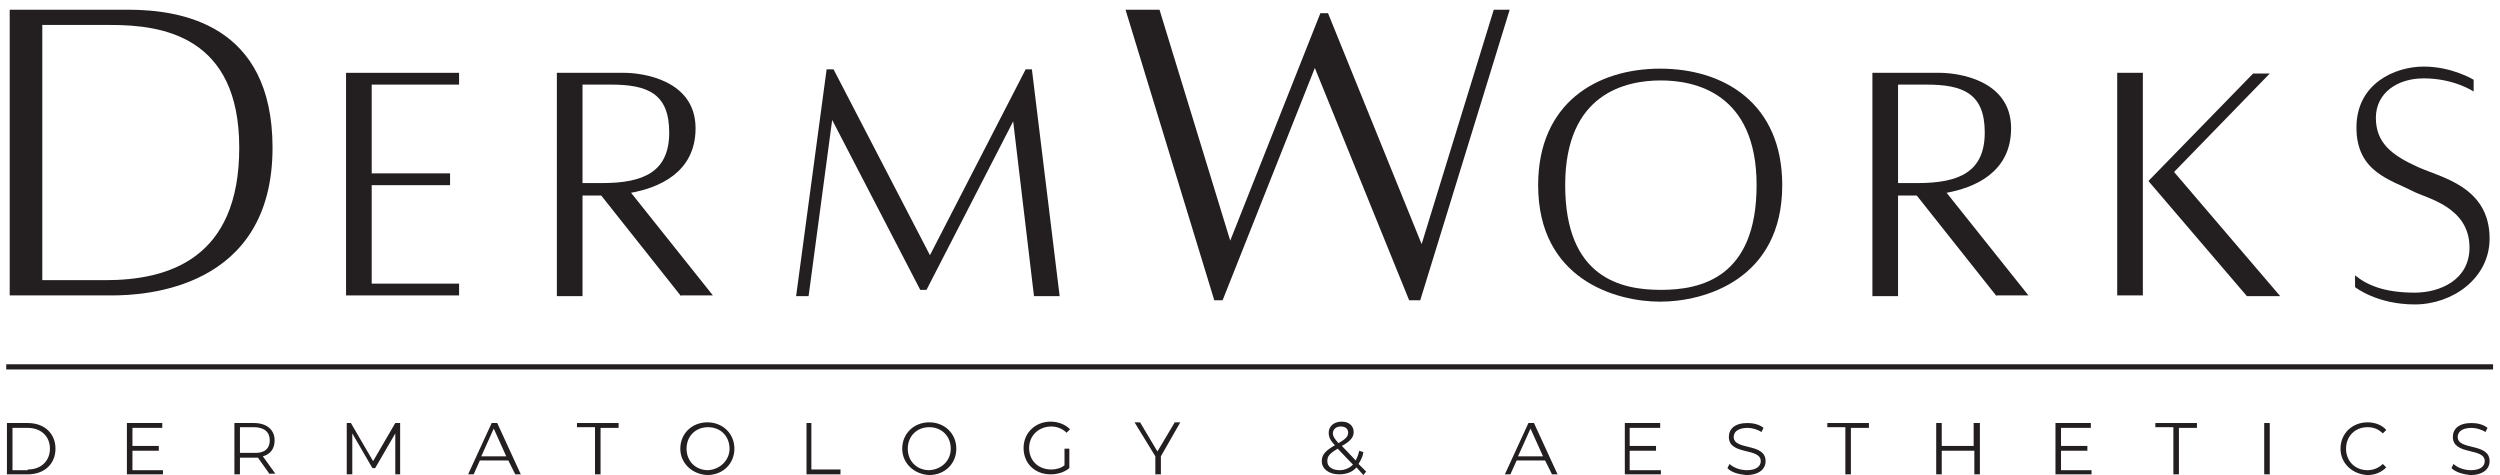 <?xml version="1.0" encoding="utf-8"?>
<!-- Generator: Adobe Illustrator 27.0.1, SVG Export Plug-In . SVG Version: 6.00 Build 0)  -->
<svg version="1.1" id="Layer_1" xmlns="http://www.w3.org/2000/svg" xmlns:xlink="http://www.w3.org/1999/xlink" x="0px" y="0px"
	 viewBox="0 0 360.5 68.5" style="enable-background:new 0 0 360.5 68.5;" xml:space="preserve">
<style type="text/css">
	.st0{fill:#231F20;}
	.st1{fill:none;stroke:#231F20;stroke-width:0.75;stroke-miterlimit:10;}
</style>
<g>
	<g>
		<path class="st0" d="M39.3,21.3L39.3,21.3c0,20.5-18.6,21.3-23.2,21.3c-0.4,0-0.7,0-0.8,0H1.4V1.4h17C26,1.4,39.3,3.4,39.3,21.3z
			 M34.5,21.3c0-16.1-11.1-17.7-18.5-17.7H6.1v36.8h9.1C24.2,40.4,34.5,37.4,34.5,21.3z"/>
		<path class="st0" d="M53.6,12.3V25h11.3v1.7H53.6v14.2h12.6v1.7H49.9V10.5h0.2h16.1v1.7H53.6z"/>
		<path class="st0" d="M98.2,42.7L86.7,28.2H84v14.5h-3.7V10.5H90c2.6,0,10.3,1,10.3,8c0,6.5-5.5,8.6-9.3,9.3l11.8,14.8H98.2z
			 M84,26.4h2.8c6,0,9.7-1.6,9.7-7.3c0-5.6-3.1-6.9-8.4-6.9H84V26.4z"/>
		<path class="st0" d="M152.8,42.7h-3.7l-3-25.2l-12.5,24.3h-0.9L120,17.3l-3.4,25.4h-1.8l4.4-32.7h1l13.9,26.8l13.8-26.8h0.9
			L152.8,42.7z"/>
		<path class="st0" d="M217.7,1.4l-12.9,41.9h-1.6L189.6,9.8l-13.3,33.5h-1.2L162.3,1.4h4.9l10.2,33.3l13-32.8h1.1L205,35.2
			l10.4-33.8H217.7z"/>
		<path class="st0" d="M257,26.7c0,13.6-11.2,16.8-17.6,16.8c-6.4,0-17.6-3.2-17.6-16.8c0-11.8,8.4-16.8,17.6-16.8
			C248.6,9.9,257,14.9,257,26.7z M253.3,26.7c0-13.3-8.9-15.1-13.8-15.1c-5,0-13.8,1.8-13.8,15.1c0,13.4,8.1,15.1,13.8,15.1
			C245.2,41.8,253.3,40.1,253.3,26.7z"/>
		<path class="st0" d="M287.9,42.7l-11.5-14.5h-2.7v14.5h-3.7V10.5h9.7c2.6,0,10.3,1,10.3,8c0,6.5-5.5,8.6-9.3,9.3l11.8,14.8H287.9z
			 M273.7,26.4h2.8c6,0,9.7-1.6,9.7-7.3c0-5.6-3.1-6.9-8.4-6.9h-4.1V26.4z"/>
		<path class="st0" d="M305.3,10.5h3.7v32.1h-3.7V10.5z M328.8,42.7H324l-14.2-16.6l15.1-15.5h2.4l-13.8,14.2L328.8,42.7z"/>
		<path class="st0" d="M348.2,42.2c3.6,0,7.9-1.8,7.9-6.5c0-5.9-6.2-7.1-8.1-8.1c-3.3-1.7-8.2-2.8-8.2-9.2c0-6.4,5.6-8.8,9.7-8.8
			c4.1,0,7.2,1.9,7.2,1.9v1.7c0,0-2.8-1.9-7.2-1.9c-3.8,0-6.9,2.1-6.9,5.7c0,3.6,2.3,5.4,6.1,7.1c3.3,1.5,10.3,2.8,10.3,10.3
			c0,5.7-5.3,9.5-10.8,9.5c-5.5,0-8.6-2.5-8.6-2.5v-1.7C341.3,41.1,343.8,42.2,348.2,42.2z"/>
		<path class="st1" d="M0.9,52.9c119.5,0,239.1,0,358.6,0"/>
	</g>
	<g>
		<path class="st0" d="M1,61h3c2.4,0,4,1.5,4,3.7s-1.6,3.7-4,3.7H1V61z M4,67.7c2,0,3.2-1.3,3.2-3c0-1.8-1.3-3-3.2-3H1.8v6.1H4z"/>
		<path class="st0" d="M23.5,67.7v0.7h-5.2V61h5.1v0.7h-4.3v2.6h3.8v0.7h-3.8v2.8H23.5z"/>
		<path class="st0" d="M38.9,68.4L37.2,66c-0.2,0-0.4,0-0.6,0h-2v2.4h-0.8V61h2.8c1.9,0,3,1,3,2.5c0,1.2-0.6,2-1.7,2.3l1.8,2.5H38.9
			z M38.9,63.5c0-1.2-0.8-1.9-2.3-1.9h-2v3.7h2C38.1,65.4,38.9,64.7,38.9,63.5z"/>
		<path class="st0" d="M57.7,61v7.4H57v-5.9l-2.9,5h-0.4l-2.9-5v5.9H50V61h0.6l3.2,5.5l3.2-5.5H57.7z"/>
		<path class="st0" d="M73.3,66.4h-4.1l-0.9,2h-0.8l3.4-7.4h0.8l3.4,7.4h-0.8L73.3,66.4z M73,65.8l-1.8-4l-1.8,4H73z"/>
		<path class="st0" d="M85.8,61.6h-2.6V61h6v0.7h-2.6v6.7h-0.8V61.6z"/>
		<path class="st0" d="M98.1,64.7c0-2.2,1.7-3.8,3.9-3.8c2.2,0,3.9,1.6,3.9,3.8s-1.7,3.8-3.9,3.8C99.8,68.4,98.1,66.8,98.1,64.7z
			 M105.2,64.7c0-1.8-1.3-3.1-3.1-3.1c-1.8,0-3.1,1.3-3.1,3.1c0,1.8,1.3,3.1,3.1,3.1C103.8,67.7,105.2,66.4,105.2,64.7z"/>
		<path class="st0" d="M116.2,61h0.8v6.7h4.2v0.7h-4.9V61z"/>
		<path class="st0" d="M130.1,64.7c0-2.2,1.7-3.8,3.9-3.8c2.2,0,3.9,1.6,3.9,3.8s-1.7,3.8-3.9,3.8C131.8,68.4,130.1,66.8,130.1,64.7
			z M137.1,64.7c0-1.8-1.3-3.1-3.1-3.1c-1.8,0-3.1,1.3-3.1,3.1c0,1.8,1.3,3.1,3.1,3.1C135.8,67.7,137.1,66.4,137.1,64.7z"/>
		<path class="st0" d="M153.4,64.7h0.8v2.8c-0.7,0.6-1.7,0.9-2.7,0.9c-2.3,0-3.9-1.6-3.9-3.8s1.7-3.8,3.9-3.8c1.1,0,2.1,0.4,2.8,1.1
			l-0.5,0.5c-0.6-0.6-1.4-0.9-2.2-0.9c-1.8,0-3.2,1.3-3.2,3.1c0,1.8,1.3,3.1,3.2,3.1c0.7,0,1.4-0.2,1.9-0.6V64.7z"/>
		<path class="st0" d="M167.4,65.8v2.6h-0.8v-2.6l-3-4.9h0.8l2.5,4.2l2.5-4.2h0.8L167.4,65.8z"/>
		<path class="st0" d="M196.6,68.5l-1-1.1c-0.6,0.7-1.5,1-2.5,1c-1.5,0-2.5-0.8-2.5-1.9c0-0.9,0.5-1.5,1.9-2.3
			c-0.7-0.7-0.9-1.2-0.9-1.8c0-0.9,0.7-1.6,1.9-1.6c1,0,1.7,0.6,1.7,1.5c0,0.7-0.4,1.3-1.7,2l2,2.1c0.2-0.4,0.4-0.9,0.5-1.4l0.6,0.2
			c-0.1,0.7-0.4,1.2-0.7,1.7L197,68L196.6,68.5z M195.1,67l-2.2-2.3c-1.2,0.7-1.5,1.1-1.5,1.8c0,0.8,0.7,1.3,1.8,1.3
			C193.9,67.8,194.6,67.5,195.1,67z M192.2,62.5c0,0.4,0.2,0.7,0.8,1.4c1.1-0.6,1.4-1,1.4-1.5c0-0.6-0.4-0.9-1.1-0.9
			C192.7,61.5,192.2,61.9,192.2,62.5z"/>
		<path class="st0" d="M222.8,66.4h-4.1l-0.9,2h-0.8l3.4-7.4h0.8l3.4,7.4h-0.8L222.8,66.4z M222.5,65.8l-1.8-4l-1.8,4H222.5z"/>
		<path class="st0" d="M239.5,67.7v0.7h-5.2V61h5.1v0.7H235v2.6h3.8v0.7H235v2.8H239.5z"/>
		<path class="st0" d="M249.1,67.5l0.3-0.6c0.5,0.5,1.5,0.9,2.5,0.9c1.4,0,2-0.6,2-1.3c0-2-4.6-0.8-4.6-3.5c0-1.1,0.8-2,2.7-2
			c0.8,0,1.7,0.2,2.3,0.7l-0.3,0.6c-0.6-0.4-1.4-0.6-2-0.6c-1.4,0-2,0.6-2,1.3c0,2,4.6,0.8,4.6,3.5c0,1.1-0.9,2-2.8,2
			C250.7,68.4,249.6,68.1,249.1,67.5z"/>
		<path class="st0" d="M266.1,61.6h-2.6V61h6v0.7h-2.6v6.7h-0.8V61.6z"/>
		<path class="st0" d="M285.5,61v7.4h-0.8V65H280v3.4h-0.8V61h0.8v3.3h4.6V61H285.5z"/>
		<path class="st0" d="M301.6,67.7v0.7h-5.2V61h5.1v0.7h-4.3v2.6h3.8v0.7h-3.8v2.8H301.6z"/>
		<path class="st0" d="M313.4,61.6h-2.6V61h6v0.7h-2.6v6.7h-0.8V61.6z"/>
		<path class="st0" d="M326.5,61h0.8v7.4h-0.8V61z"/>
		<path class="st0" d="M337.5,64.7c0-2.2,1.7-3.8,3.9-3.8c1.1,0,2.1,0.4,2.7,1.1l-0.5,0.5c-0.6-0.6-1.3-0.9-2.2-0.9
			c-1.8,0-3.1,1.3-3.1,3.1c0,1.8,1.3,3.1,3.1,3.1c0.8,0,1.6-0.3,2.2-0.9l0.5,0.5c-0.7,0.7-1.6,1.1-2.7,1.1
			C339.2,68.4,337.5,66.8,337.5,64.7z"/>
		<path class="st0" d="M353.5,67.5l0.3-0.6c0.5,0.5,1.5,0.9,2.5,0.9c1.4,0,2-0.6,2-1.3c0-2-4.6-0.8-4.6-3.5c0-1.1,0.8-2,2.7-2
			c0.8,0,1.7,0.2,2.3,0.7l-0.3,0.6c-0.6-0.4-1.4-0.6-2-0.6c-1.4,0-2,0.6-2,1.3c0,2,4.6,0.8,4.6,3.5c0,1.1-0.9,2-2.8,2
			C355.2,68.4,354.1,68.1,353.5,67.5z"/>
	</g>
</g>
</svg>
